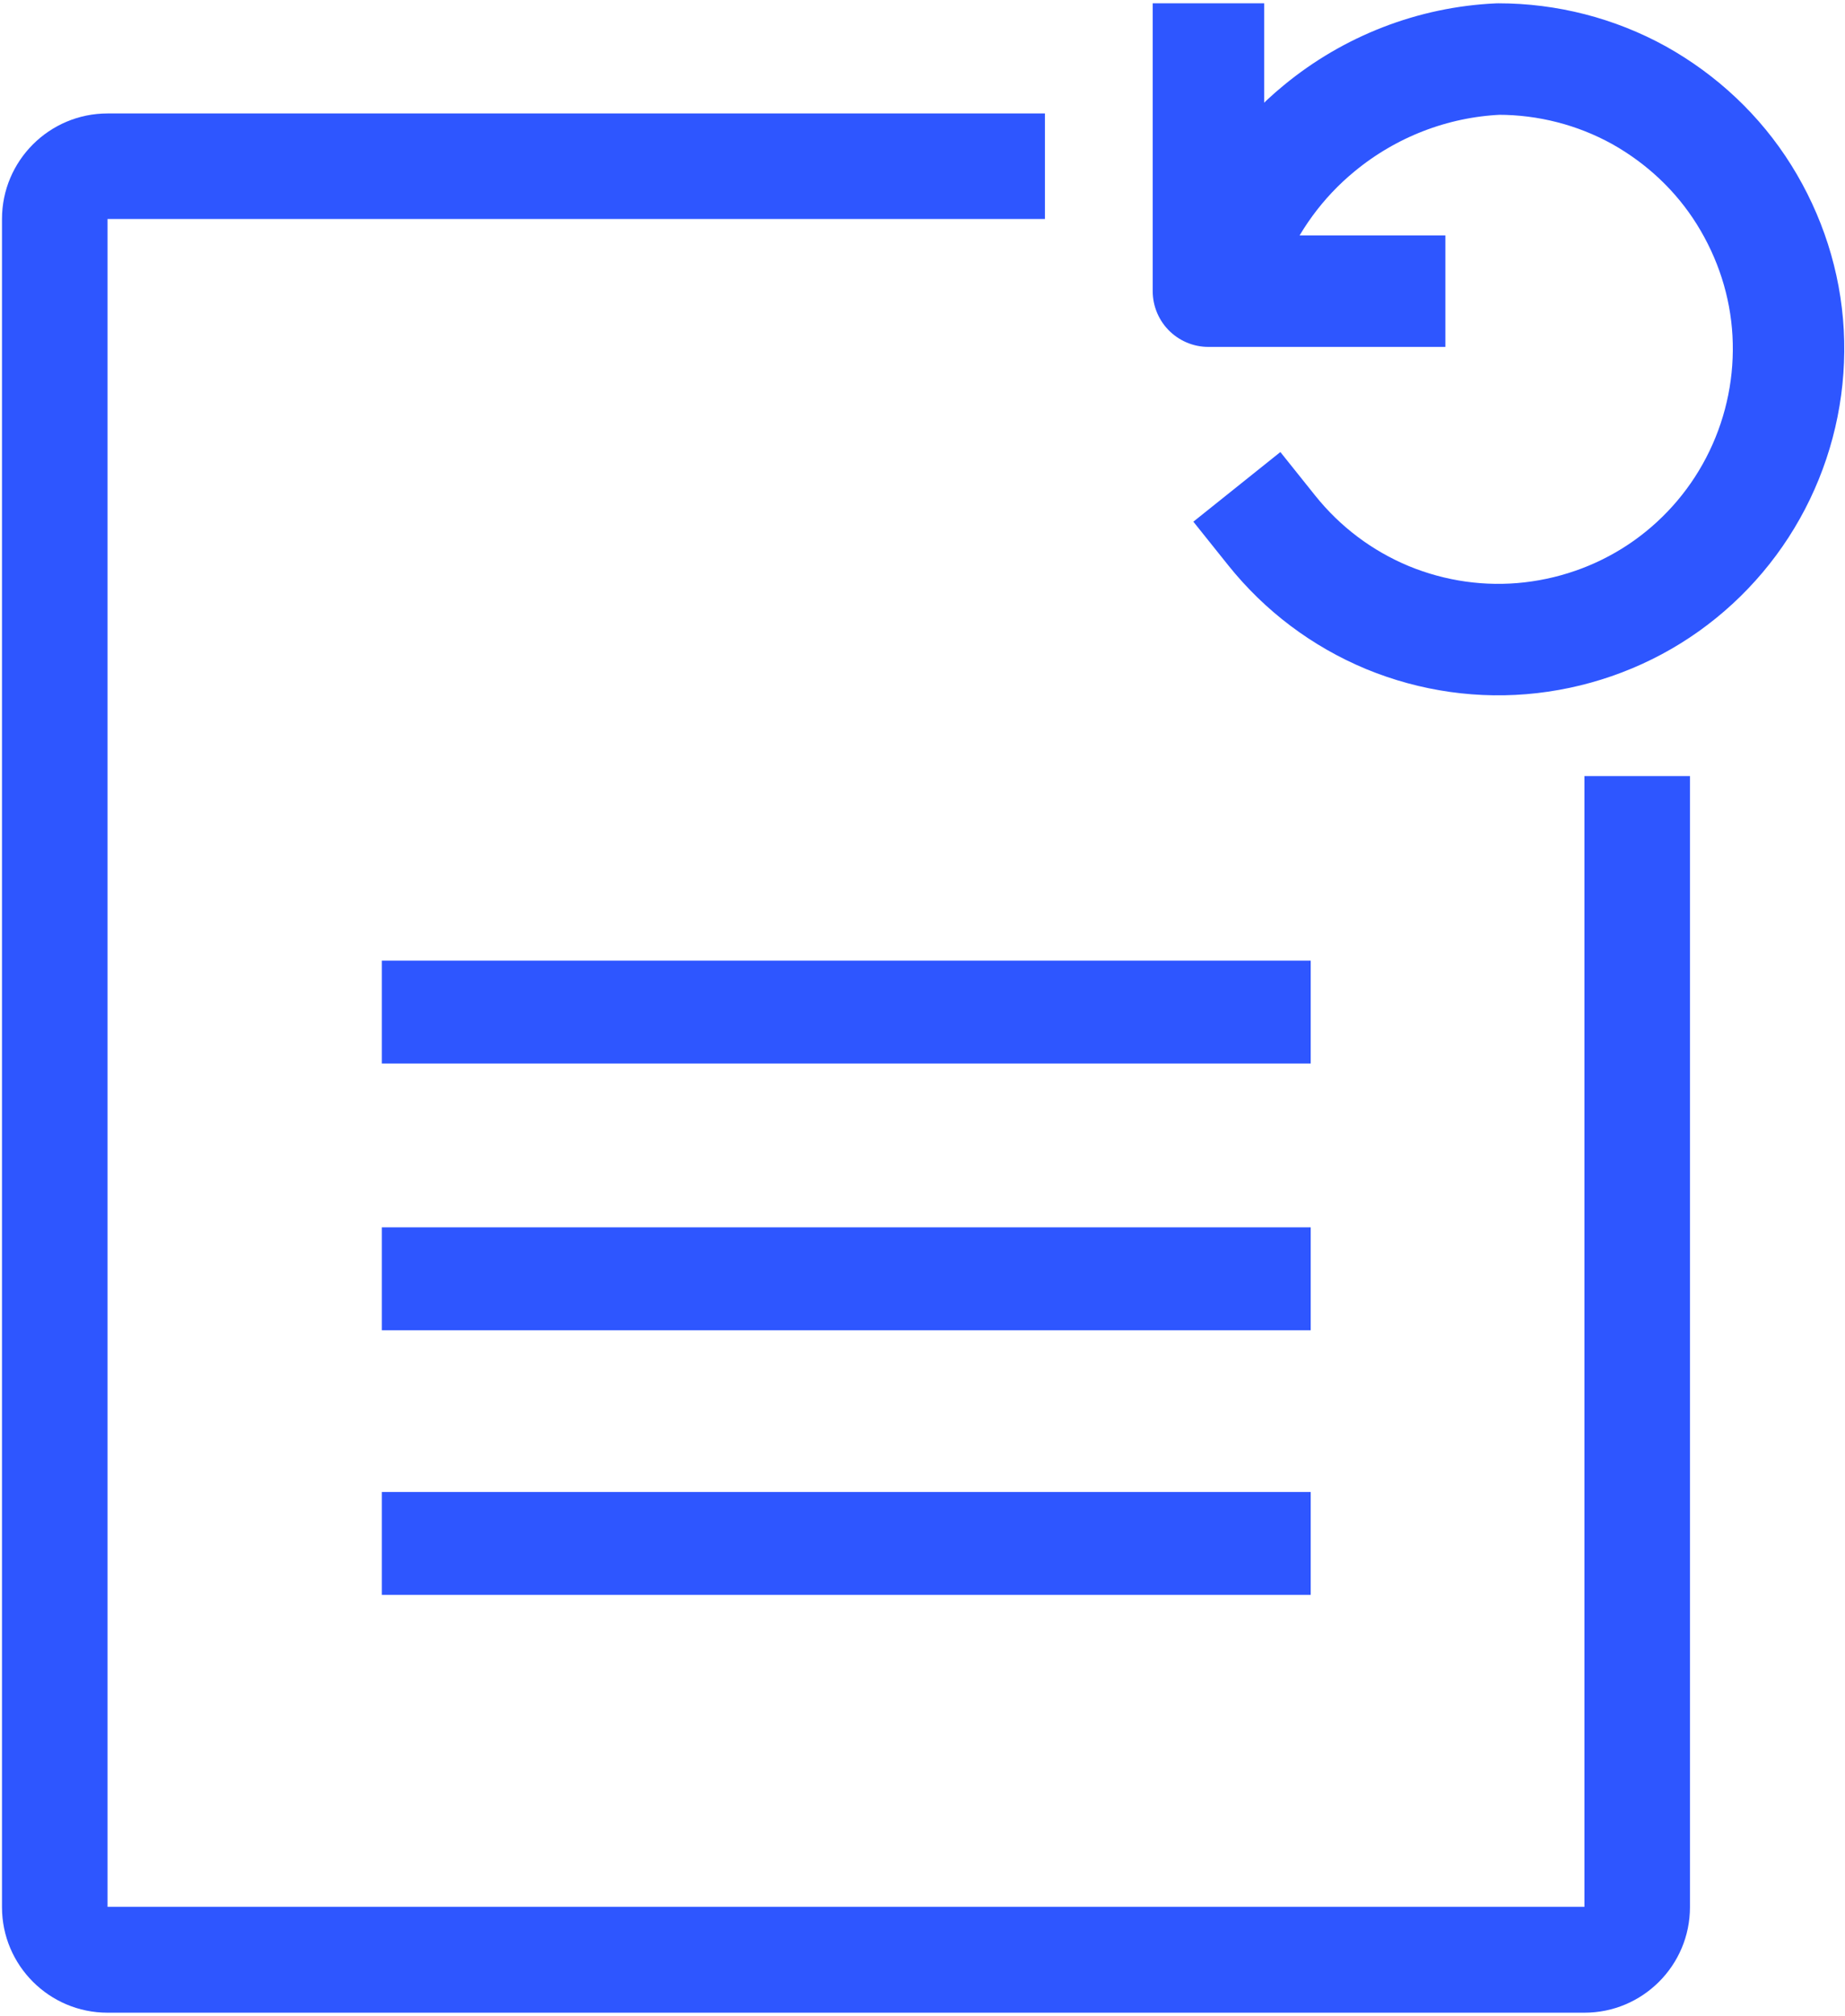 <?xml version="1.0" encoding="UTF-8"?> <svg xmlns="http://www.w3.org/2000/svg" width="444" height="485" viewBox="0 0 444 485" fill="none"><path d="M315.416 231.116H91.893V255.873H315.416V231.116Z" fill="#2E56FF"></path><path d="M315.416 295.282H91.893V320.039H315.416V295.282Z" fill="#2E56FF"></path><path d="M315.416 358.954H91.893V383.711H315.416V358.954Z" fill="#2E56FF"></path><path d="M334.419 70.052H290.81V14.207" stroke="#2E56FF" stroke-width="26.82" stroke-linecap="square" stroke-linejoin="round"></path><path d="M306.03 127.605C313.429 136.853 322.962 144.039 333.917 148.592C344.802 153.074 356.682 154.781 368.421 153.429C380.159 152.078 391.399 147.809 401.003 140.98C410.607 134.15 418.361 124.973 423.483 114.302C428.606 103.631 430.953 91.893 430.313 80.083C429.673 68.274 425.973 56.891 419.713 46.861C413.453 36.83 404.702 28.649 394.387 22.886C384.072 17.195 372.404 14.207 360.595 14.207C344.802 14.918 329.649 20.823 317.484 30.854C308.022 38.608 300.766 48.639 296.213 59.879" stroke="#2E56FF" stroke-width="26.82" stroke-linecap="square" stroke-linejoin="round"></path><path d="M381.294 186.722V458.764H25.876V52.693H251.463V27.296H25.876C11.861 27.296 0.479 38.678 0.479 52.693V458.835C0.479 472.85 11.861 484.232 25.876 484.232H381.294C395.309 484.232 406.691 472.85 406.691 458.835V186.722H381.294Z" fill="#2E56FF"></path></svg> 